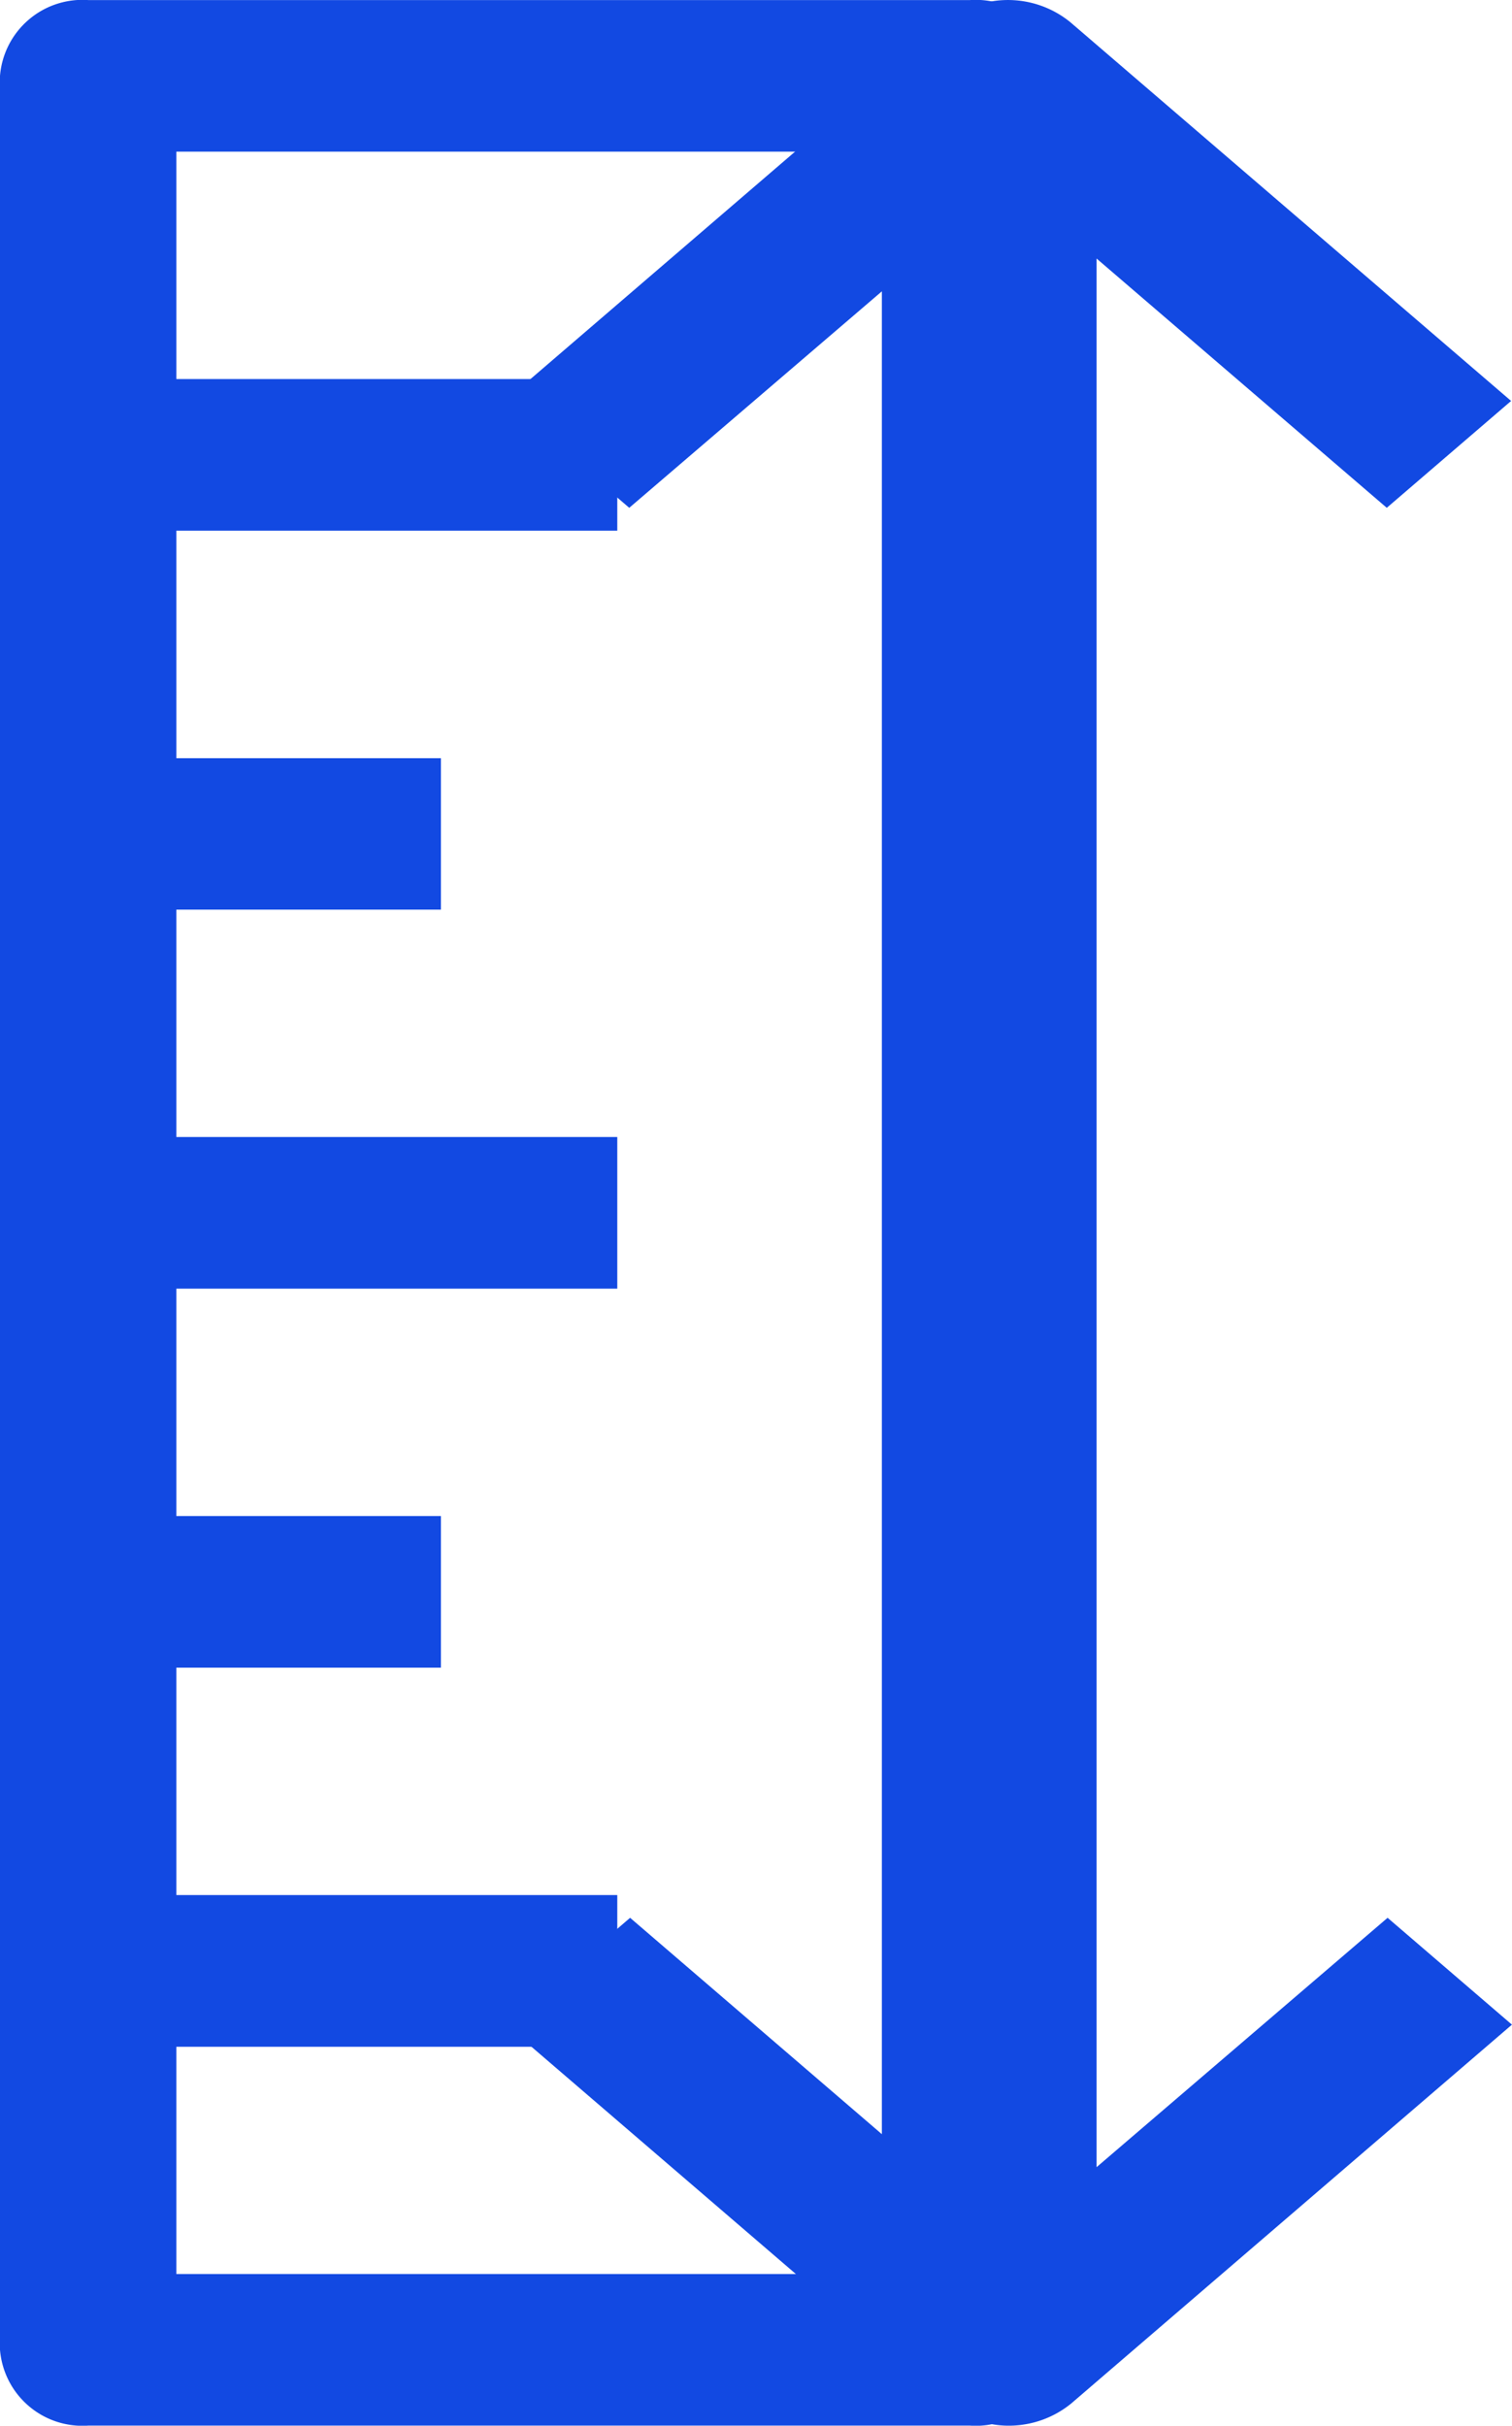 <svg xmlns="http://www.w3.org/2000/svg" width="47.666" height="76.428" viewBox="0 0 47.666 76.428">
  <g id="scale" transform="translate(-50.333)">
    <g id="Group_4086" data-name="Group 4086" transform="translate(50.333)">
      <g id="Group_4085" data-name="Group 4085">
        <path id="Path_7072" data-name="Path 7072" d="M80.914.013h-27.8A2.607,2.607,0,0,0,50.333,2.4V74.048a2.607,2.607,0,0,0,2.78,2.388h27.8a2.607,2.607,0,0,0,2.78-2.388V2.4A2.607,2.607,0,0,0,80.914.013ZM78.134,71.66H55.893V64.5h13.9V59.719h-13.9V52.554h8.34V47.778h-8.34V40.613h13.9V35.836h-13.9V28.672h8.34V23.9h-8.34V16.731h13.9V11.954h-13.9V4.789H78.134Z" transform="translate(-50.333 -0.011)" fill="#1249e2"/>
        <path id="Path_7073" data-name="Path 7073" d="M306.8,60.425l-9.174,7.857V8.146L306.774,16l3.92-3.367L296.793.695a3.113,3.113,0,0,0-3.92,0l-13.9,11.941L282.893,16l9.174-7.857V68.282l-9.147-7.857L279,63.792l13.9,11.941a3.113,3.113,0,0,0,3.92,0l13.9-11.941Z" transform="translate(-263.056 0)" fill="#1249e2"/>
      </g>
    </g>
  </g>
</svg>
